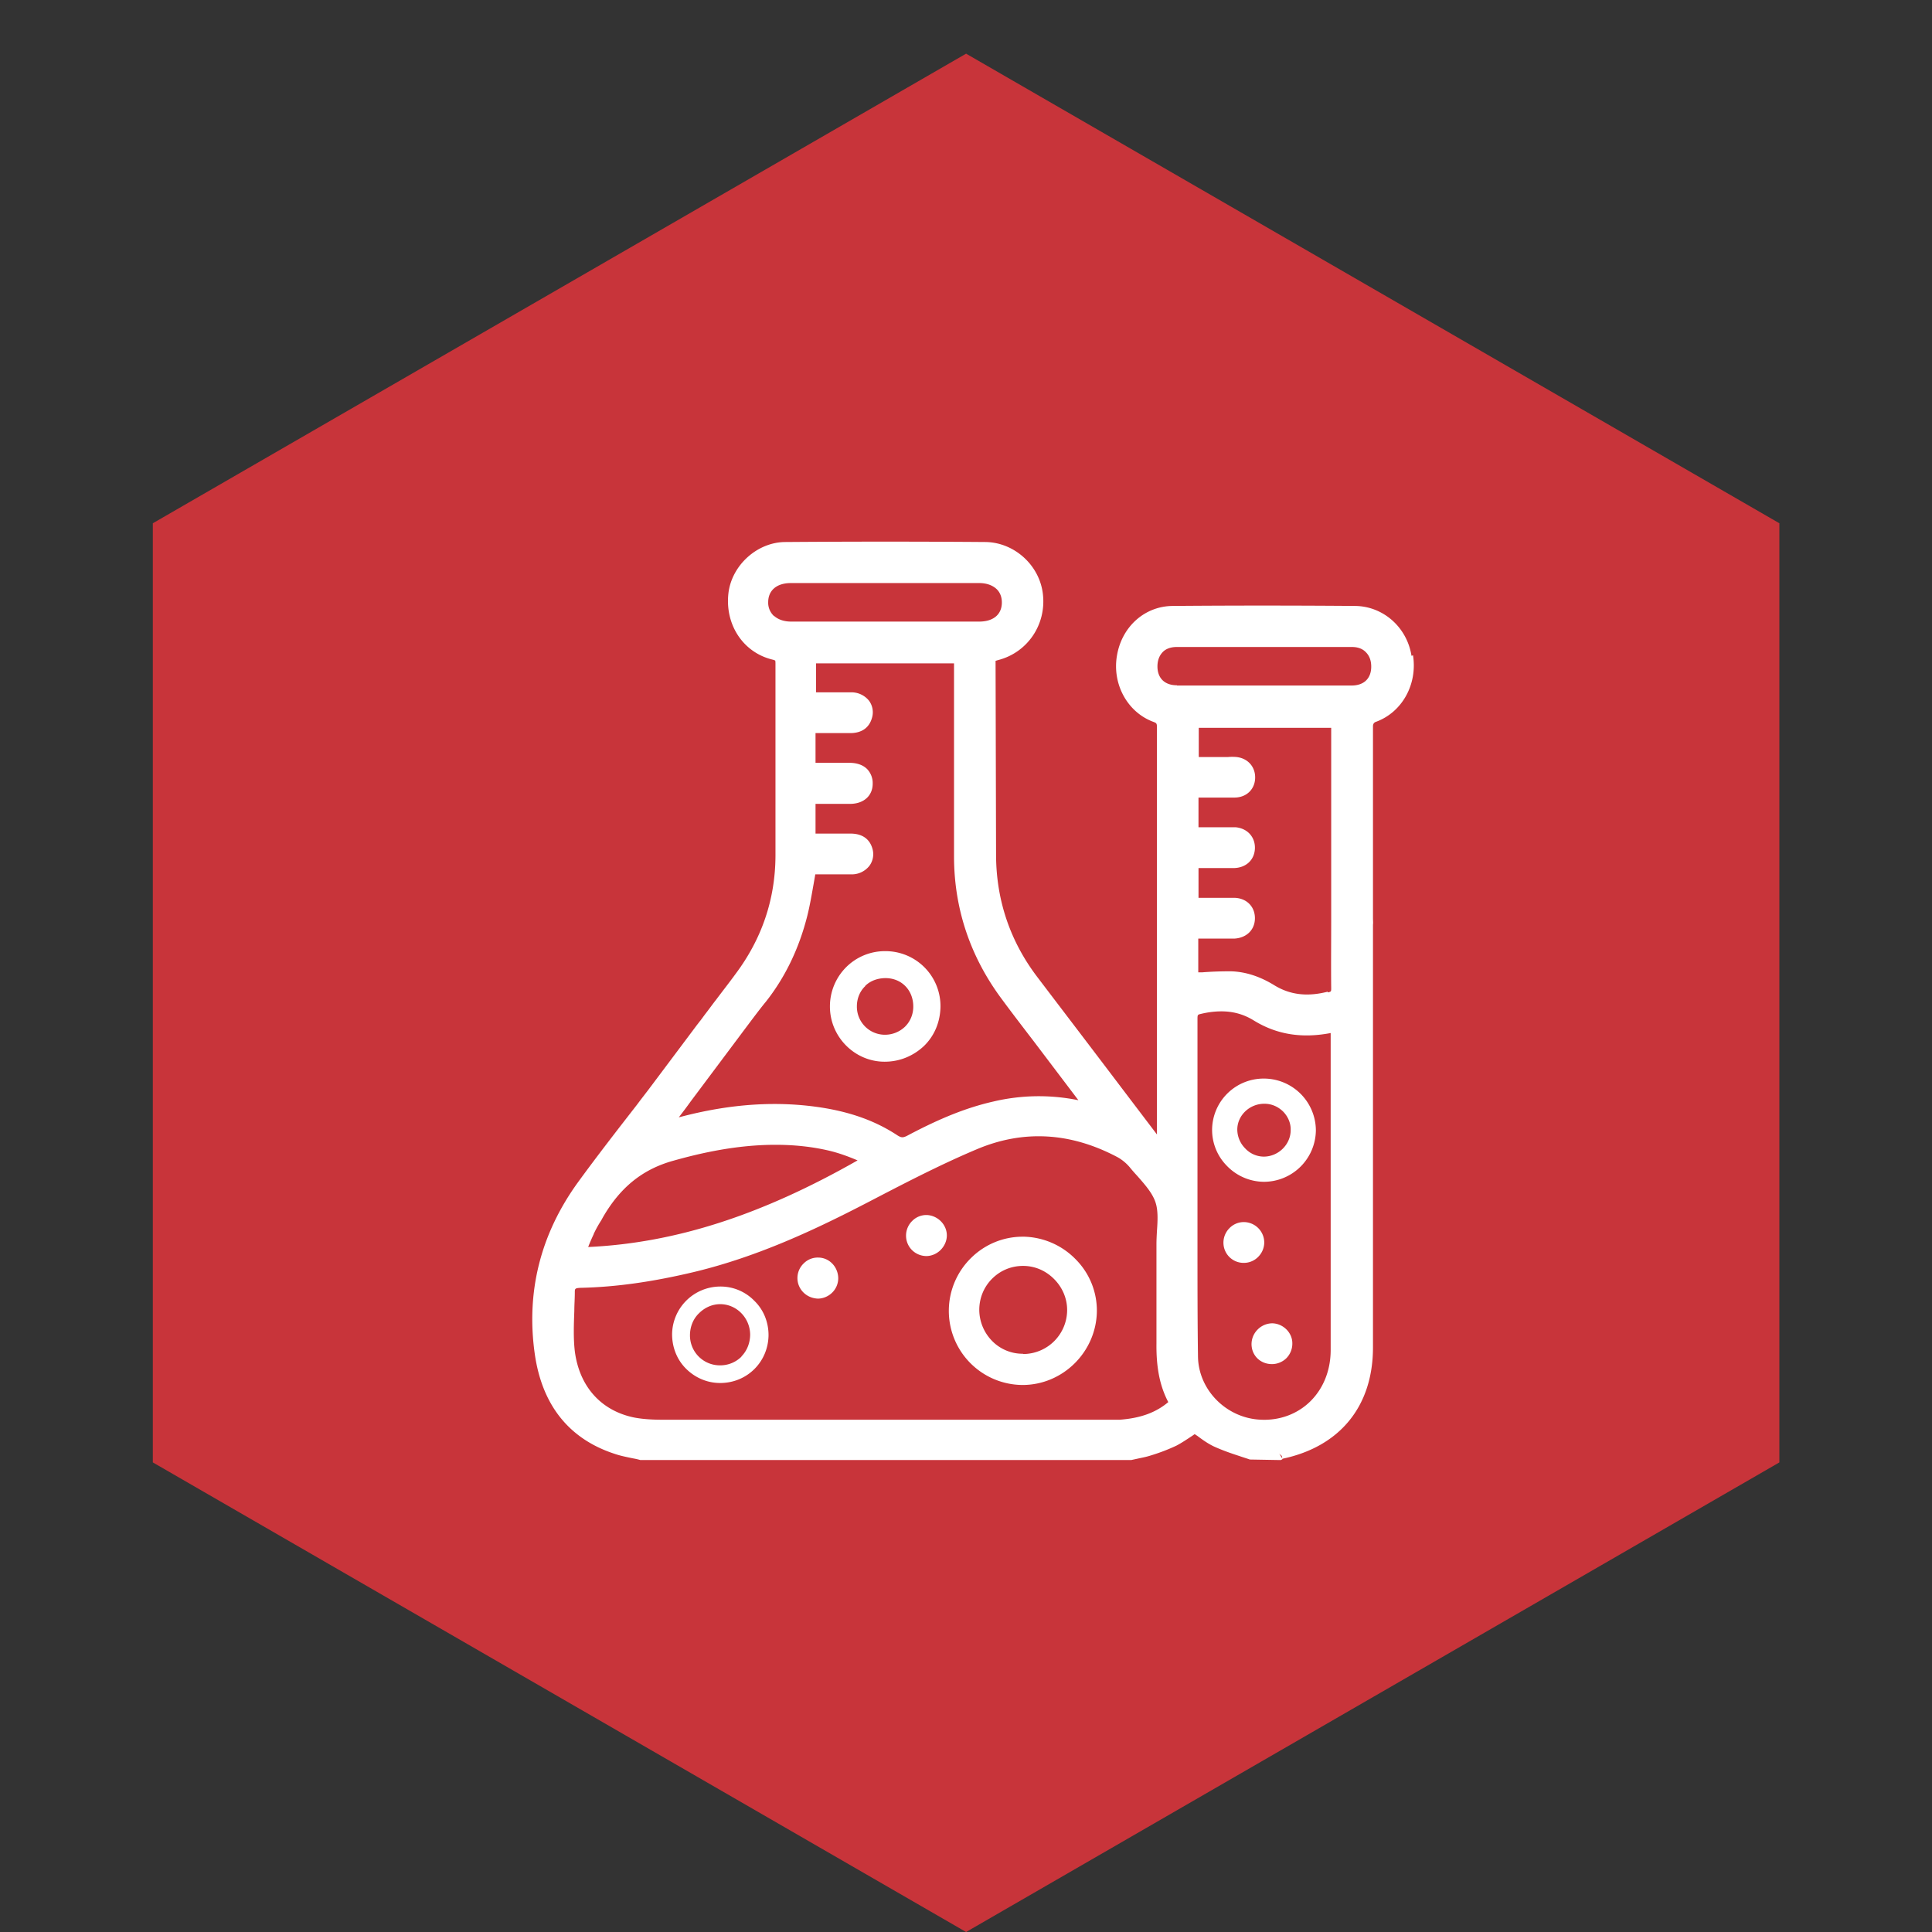 <svg xmlns="http://www.w3.org/2000/svg" fill="none" viewBox="0 0 86 86" width="86">
    <rect x="0" y="0" width="86" height="86" fill="#333333" stroke="none"/>
    <path fill="#C8343A" d="M79.206 23.292 43.004 2.389 6.803 23.292v41.805L43.004 86l36.202-20.903V23.292Z"/>
    <path fill="#fff" d="M62.831 29.193c-.202-1.278-1.266-2.208-2.51-2.22-2.757-.022-5.481-.022-8.104 0-1.255 0-2.286.92-2.499 2.22-.213 1.266.47 2.51 1.614 2.936.146.056.168.067.168.258V50.499l-1.592-2.096c-1.221-1.614-2.488-3.273-3.732-4.91-1.21-1.59-1.838-3.429-1.838-5.468l-.022-8.608.112-.034c1.311-.336 2.152-1.58 1.995-2.936-.146-1.29-1.278-2.31-2.567-2.32a585.067 585.067 0 0 0-8.888 0c-1.255 0-2.398 1.03-2.544 2.286-.157 1.401.661 2.634 1.961 2.948.09.022.124.045.124.045s.01.033.01.134V38.102c-.01 1.929-.604 3.688-1.781 5.257-.269.37-.56.74-.863 1.144-.168.213-.325.437-.493.65l-.19.258c-.057.067-.102.134-.158.201l-2.185 2.914-.337.438-.168.224c-.863 1.11-1.76 2.264-2.61 3.43-1.682 2.32-2.321 4.897-1.929 7.654.325 2.275 1.525 3.777 3.542 4.439.258.09.538.145.807.201.123.023.235.045.347.079H50.357l.258-.056c.201-.045.403-.079.605-.146a8.329 8.329 0 0 0 1.143-.437c.258-.135.482-.291.706-.437l.112-.078s.056.044.101.067c.224.168.47.347.751.482.37.168.75.302 1.132.425.157.056.314.101.47.157l1.3.023h.09l.068-.045-.146-.235.112.1.023.124c2.566-.538 4.034-2.343 4.034-4.954V41.163c.012-.101 0-.19 0-.28V32.33c0-.104.045-.17.135-.2 1.166-.427 1.85-1.67 1.647-2.96l-.067.023Zm-28.378-1.771a.803.803 0 0 1-.258-.617c0-.526.381-.851 1.009-.851h8.383c.314 0 .572.09.751.246.168.146.258.359.258.617 0 .538-.381.852-1.009.852h-8.372c-.314 0-.572-.09-.751-.247h-.011Zm-.381 17.193c.874-1.099 1.502-2.399 1.871-3.878.113-.46.19-.92.28-1.424l.068-.392h1.603a1 1 0 0 0 .806-.38.87.87 0 0 0 .135-.763c-.123-.437-.46-.672-.975-.672h-1.558v-1.323h1.536c.605 0 1.008-.359 1.008-.897a.9.9 0 0 0-.235-.639c-.18-.19-.46-.291-.796-.291h-1.513v-1.323h1.547c.504 0 .84-.235.964-.672a.869.869 0 0 0-.124-.762 1 1 0 0 0-.806-.381H36.324v-1.29h6.143v8.631c.01 2.331.74 4.46 2.14 6.333.47.638.964 1.277 1.435 1.894l1.961 2.589a8.779 8.779 0 0 0-3.777.056c-1.188.269-2.365.74-3.822 1.513-.213.112-.28.1-.448 0-.93-.617-1.995-1.009-3.262-1.222-2.04-.336-4.17-.202-6.478.415.18-.236.359-.47.527-.706l2.365-3.16c.314-.416.627-.842.953-1.245l.01-.011Zm-7.644 10.311c.1-.213.213-.415.336-.605l.067-.123c.774-1.345 1.771-2.152 3.15-2.533 1.199-.337 2.802-.706 4.539-.706.807 0 1.58.078 2.32.246.448.101.885.258 1.334.448-4.293 2.444-8.126 3.677-11.993 3.856.079-.202.157-.381.247-.572v-.01Zm23.402 8.271H29.488c-.516 0-.92-.033-1.267-.1-1.468-.303-2.432-1.379-2.634-2.948-.067-.572-.045-1.177-.022-1.793 0-.27.022-.55.022-.83 0-.157 0-.19.27-.201 1.568-.034 3.205-.27 4.998-.695 2.925-.695 5.559-1.962 7.745-3.094 1.49-.773 3.172-1.659 4.875-2.376 2.062-.874 4.158-.762 6.243.336.213.112.437.292.605.505.1.123.213.247.325.37.325.37.65.74.785 1.143.123.358.1.818.067 1.278-.011.201-.022.403-.022.605V59.802c-.012 1.064.145 1.883.526 2.611-.56.47-1.244.717-2.174.785Zm2.555-32.693c-.538 0-.863-.314-.863-.84 0-.258.079-.471.225-.628.145-.157.37-.236.627-.236h7.812c.258 0 .471.079.617.236.156.157.235.37.235.639 0 .526-.325.84-.874.84H52.397l-.012-.01Zm6.848 29.589c0 .92-.336 1.737-.93 2.309-.572.549-1.345.83-2.163.795-1.524-.055-2.78-1.3-2.813-2.79-.023-1.637-.023-3.306-.023-4.91V45.356c0-.191.012-.191.157-.225.325-.078.628-.112.908-.112.538 0 1.009.135 1.457.415 1.009.616 2.119.796 3.407.55v14.11ZM59.1 44.144c-.92.236-1.681.135-2.365-.28-.65-.403-1.311-.617-1.973-.628-.392 0-.795.011-1.233.045h-.19V41.78h1.614c.538-.034.908-.392.908-.908 0-.526-.381-.896-.92-.907H53.35V38.64H54.952c.516-.022.885-.359.908-.863.022-.515-.336-.908-.863-.953H53.349v-1.322h1.625c.516-.011.886-.37.897-.874.011-.494-.325-.875-.83-.93a2.144 2.144 0 0 0-.38 0h-1.3v-1.3h5.895v8.562c0 .998-.011 2.017 0 3.026 0 .146 0 .157-.146.19l-.011-.033Z"/>
    <path fill="#fff" d="M39.376 47.26h.01c.662 0 1.278-.258 1.75-.706.47-.46.716-1.076.728-1.738a2.447 2.447 0 0 0-2.466-2.477 2.44 2.44 0 0 0-1.737.718 2.468 2.468 0 0 0-.718 1.748c0 1.345 1.099 2.455 2.433 2.455Zm-.863-3.374c.224-.224.549-.347.919-.347.717.01 1.221.549 1.221 1.266 0 .348-.134.673-.38.908a1.29 1.29 0 0 1-.909.347 1.249 1.249 0 0 1-1.221-1.266c0-.348.134-.672.37-.897v-.01ZM45.563 55.05h-.045c-.851 0-1.67.335-2.286.94a3.298 3.298 0 0 0 2.286 5.66c1.794 0 3.273-1.468 3.307-3.261a3.233 3.233 0 0 0-.93-2.32 3.328 3.328 0 0 0-2.332-1.02Zm-.033 5.21a1.897 1.897 0 0 1-1.368-.57 1.99 1.99 0 0 1-.571-1.38c0-.526.201-1.02.571-1.39.37-.369.852-.57 1.379-.57.515 0 .997.201 1.378.582.37.37.583.863.583 1.379a1.961 1.961 0 0 1-1.95 1.961l-.022-.011ZM32.058 57.268a2.15 2.15 0 0 0-2.141 2.119c0 .582.213 1.132.617 1.535.403.404.941.64 1.524.64 1.2 0 2.14-.942 2.152-2.13 0-.572-.213-1.121-.628-1.525a2.094 2.094 0 0 0-1.513-.639h-.011Zm.952 3.116a1.337 1.337 0 0 1-.963.392 1.33 1.33 0 0 1-1.334-1.333c0-.37.134-.729.403-.986.258-.258.594-.404.942-.404.728 0 1.322.605 1.334 1.345 0 .37-.135.728-.393.986h.011ZM41.261 54.085h-.022a.88.88 0 0 0-.628.258.915.915 0 0 0-.28.661c0 .494.392.897.897.908.235 0 .47-.1.639-.269.179-.179.28-.415.28-.65 0-.482-.404-.885-.886-.908ZM36.45 55.98a.874.874 0 0 0-.661.246.9.9 0 0 0-.292.65c-.01.482.37.908.908.93.224 0 .448-.09.616-.246a.9.9 0 0 0 .292-.65c0-.493-.37-.908-.852-.93h-.011ZM56.264 48.011a2.294 2.294 0 0 0-2.309 2.253 2.276 2.276 0 0 0 .662 1.636 2.31 2.31 0 0 0 1.647.706 2.316 2.316 0 0 0 2.31-2.286 2.318 2.318 0 0 0-2.298-2.309h-.012Zm-.01 3.474a1.14 1.14 0 0 1-.83-.37 1.201 1.201 0 0 1-.348-.829c0-.639.55-1.154 1.2-1.154h.01c.326 0 .617.134.841.358.213.224.337.516.325.819 0 .638-.549 1.176-1.199 1.176ZM56.276 55.285a.914.914 0 0 0-.908-.886.89.89 0 0 0-.65.28.913.913 0 0 0-.258.662.897.897 0 0 0 .908.874.89.89 0 0 0 .65-.28.913.913 0 0 0 .258-.662v.012ZM56.629 58.905a.93.93 0 0 0-.65.28.923.923 0 0 0-.269.661c.011.505.403.875.908.875.246 0 .482-.101.65-.27a.924.924 0 0 0 .258-.66c0-.483-.426-.886-.908-.886h.011Z"/>
</svg>